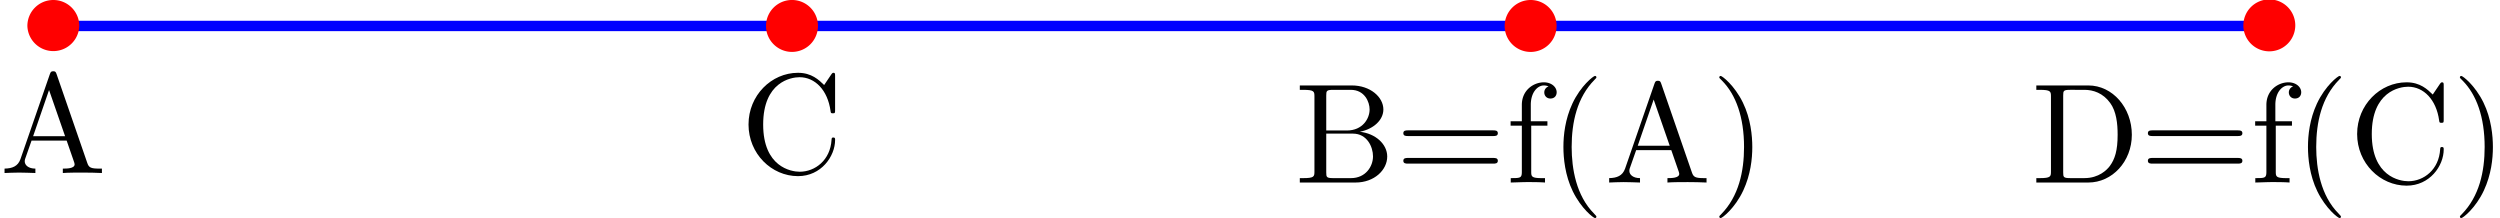 <svg xmlns="http://www.w3.org/2000/svg" xmlns:xlink="http://www.w3.org/1999/xlink" width="321" height="28" viewBox="1875.657 1483.219 191.88 16.737"><defs><path id="g0-40" d="M3.61 2.618c0-.033 0-.054-.185-.24-1.363-1.374-1.712-3.436-1.712-5.105 0-1.898.414-3.797 1.756-5.16.142-.131.142-.153.142-.186 0-.076-.044-.109-.11-.109-.108 0-1.09.742-1.734 2.127-.556 1.2-.687 2.411-.687 3.328 0 .85.12 2.17.72 3.403.655 1.342 1.593 2.051 1.702 2.051.065 0 .109-.032.109-.109"/><path id="g0-41" d="M3.153-2.727c0-.851-.12-2.171-.72-3.404C1.778-7.473.84-8.18.73-8.18c-.066 0-.11.043-.11.108 0 .033 0 .055.208.251C1.9-6.742 2.52-5.007 2.52-2.727c0 1.865-.404 3.785-1.756 5.16-.142.13-.142.152-.142.185 0 .066.043.11.109.11.109 0 1.09-.743 1.734-2.128.557-1.2.688-2.41.688-3.327"/><path id="g0-61" d="M7.495-3.567c.163 0 .37 0 .37-.218s-.207-.219-.36-.219H.971c-.153 0-.36 0-.36.219s.207.218.37.218zm.01 2.116c.153 0 .36 0 .36-.218s-.207-.218-.37-.218H.982c-.164 0-.371 0-.371.218s.207.218.36.218z"/><path id="g0-65" d="M4.342-7.593c-.055-.142-.077-.218-.251-.218s-.207.066-.262.218L1.571-1.069c-.196.556-.633.72-1.222.73V0c.251-.01.72-.033 1.113-.033.338 0 .905.022 1.254.033v-.338c-.545 0-.818-.273-.818-.557 0-.032.011-.141.022-.163l.502-1.43h2.694l.579 1.67c.01.043.032.109.032.153 0 .327-.61.327-.905.327V0c.393-.033 1.156-.033 1.57-.033.47 0 .972.011 1.43.033v-.338h-.197c-.654 0-.807-.077-.927-.437zM3.764-6.37l1.232 3.546H2.542z"/><path id="g0-66" d="M2.422-3.993v-2.683c0-.36.022-.437.534-.437H4.31c1.058 0 1.44.928 1.44 1.506 0 .698-.534 1.614-1.745 1.614zm2.574.098c1.059-.207 1.811-.905 1.811-1.712 0-.95-1.003-1.844-2.422-1.844H.393v.338h.262c.84 0 .861.12.861.513v5.75c0 .392-.021.512-.861.512H.393V0h4.276C6.12 0 7.102-.97 7.102-1.996c0-.95-.895-1.768-2.106-1.899M4.32-.338H2.956c-.512 0-.534-.077-.534-.437v-2.978h2.05c1.08 0 1.539 1.015 1.539 1.746 0 .774-.567 1.669-1.691 1.669"/><path id="g0-67" d="M.61-3.73C.61-1.474 2.379.24 4.408.24c1.778 0 2.848-1.516 2.848-2.782 0-.109 0-.185-.142-.185-.12 0-.12.065-.131.174C6.895-.993 5.727-.098 4.538-.098c-.665 0-2.803-.371-2.803-3.622 0-3.262 2.127-3.633 2.792-3.633 1.19 0 2.16.993 2.378 2.586.022.152.022.185.175.185.175 0 .175-.033.175-.262v-2.585c0-.186 0-.262-.12-.262-.044 0-.088 0-.175.131l-.545.807c-.404-.392-.96-.938-2.008-.938-2.04 0-3.796 1.735-3.796 3.96"/><path id="g0-68" d="M.382-7.45v.337h.262c.84 0 .861.12.861.513v5.75c0 .392-.021.512-.861.512H.382V0h3.993c1.832 0 3.338-1.615 3.338-3.665 0-2.073-1.473-3.786-3.338-3.786zM2.978-.339c-.513 0-.534-.077-.534-.437v-5.901c0-.36.021-.437.534-.437H4.07c.676 0 1.43.24 1.986 1.015.469.643.567 1.582.567 2.433 0 1.21-.207 1.865-.6 2.4-.218.294-.84.927-1.942.927z"/><path id="g0-102" d="M1.91-4.702v-1.265c0-.96.523-1.484 1.003-1.484.032 0 .196 0 .36.076a.48.48 0 0 0-.328.459c0 .25.175.469.47.469.316 0 .48-.218.48-.48 0-.404-.404-.764-.982-.764-.764 0-1.691.578-1.691 1.735v1.254H.36v.338h.862v3.535c0 .49-.12.49-.851.49V0c.425-.01.938-.033 1.244-.033.436 0 .949 0 1.385.033v-.338h-.23c-.806 0-.828-.12-.828-.513v-3.513h1.243v-.338z"/></defs><g id="page1"><path fill="none" stroke="#00f" stroke-width=".797" d="M1879.75 1485.211h170.082"/><path fill="red" d="M1881.742 1485.211c0-1.102-.89-1.992-1.992-1.992s-1.992.89-1.992 1.992a1.993 1.993 0 0 0 3.984 0"/><use xlink:href="#g0-65" x="1879.747" y="1485.208" transform="translate(-4.09 11.29)"/><path fill="red" d="M1938.438 1485.211a1.994 1.994 0 0 0-3.988 0c0 1.098.894 1.992 1.995 1.992a1.996 1.996 0 0 0 1.993-1.992"/><use xlink:href="#g0-67" x="1879.747" y="1485.208" transform="translate(52.75 11.29)"/><path fill="red" d="M1995.129 1485.211a1.99 1.99 0 0 0-1.992-1.992 1.993 1.993 0 1 0 1.992 1.992"/><g transform="translate(95.28 12.02)"><use xlink:href="#g0-66" x="1879.747" y="1485.208"/><use xlink:href="#g0-61" x="1887.474" y="1485.208"/><use xlink:href="#g0-102" x="1895.959" y="1485.208"/><use xlink:href="#g0-40" x="1899.292" y="1485.208"/><use xlink:href="#g0-65" x="1903.535" y="1485.208"/><use xlink:href="#g0-41" x="1911.716" y="1485.208"/></g><path fill="red" d="M2051.824 1485.211a1.993 1.993 0 1 0-3.985 0 1.993 1.993 0 0 0 3.985 0"/><g transform="translate(151.82 12.02)"><use xlink:href="#g0-68" x="1879.747" y="1485.208"/><use xlink:href="#g0-61" x="1888.08" y="1485.208"/><use xlink:href="#g0-102" x="1896.565" y="1485.208"/><use xlink:href="#g0-40" x="1899.898" y="1485.208"/><use xlink:href="#g0-67" x="1904.141" y="1485.208"/><use xlink:href="#g0-41" x="1912.019" y="1485.208"/></g></g><script type="text/ecmascript">if(window.parent.postMessage)window.parent.postMessage(&quot;10.5|240.75|21|&quot;+window.location,&quot;*&quot;);</script></svg>
